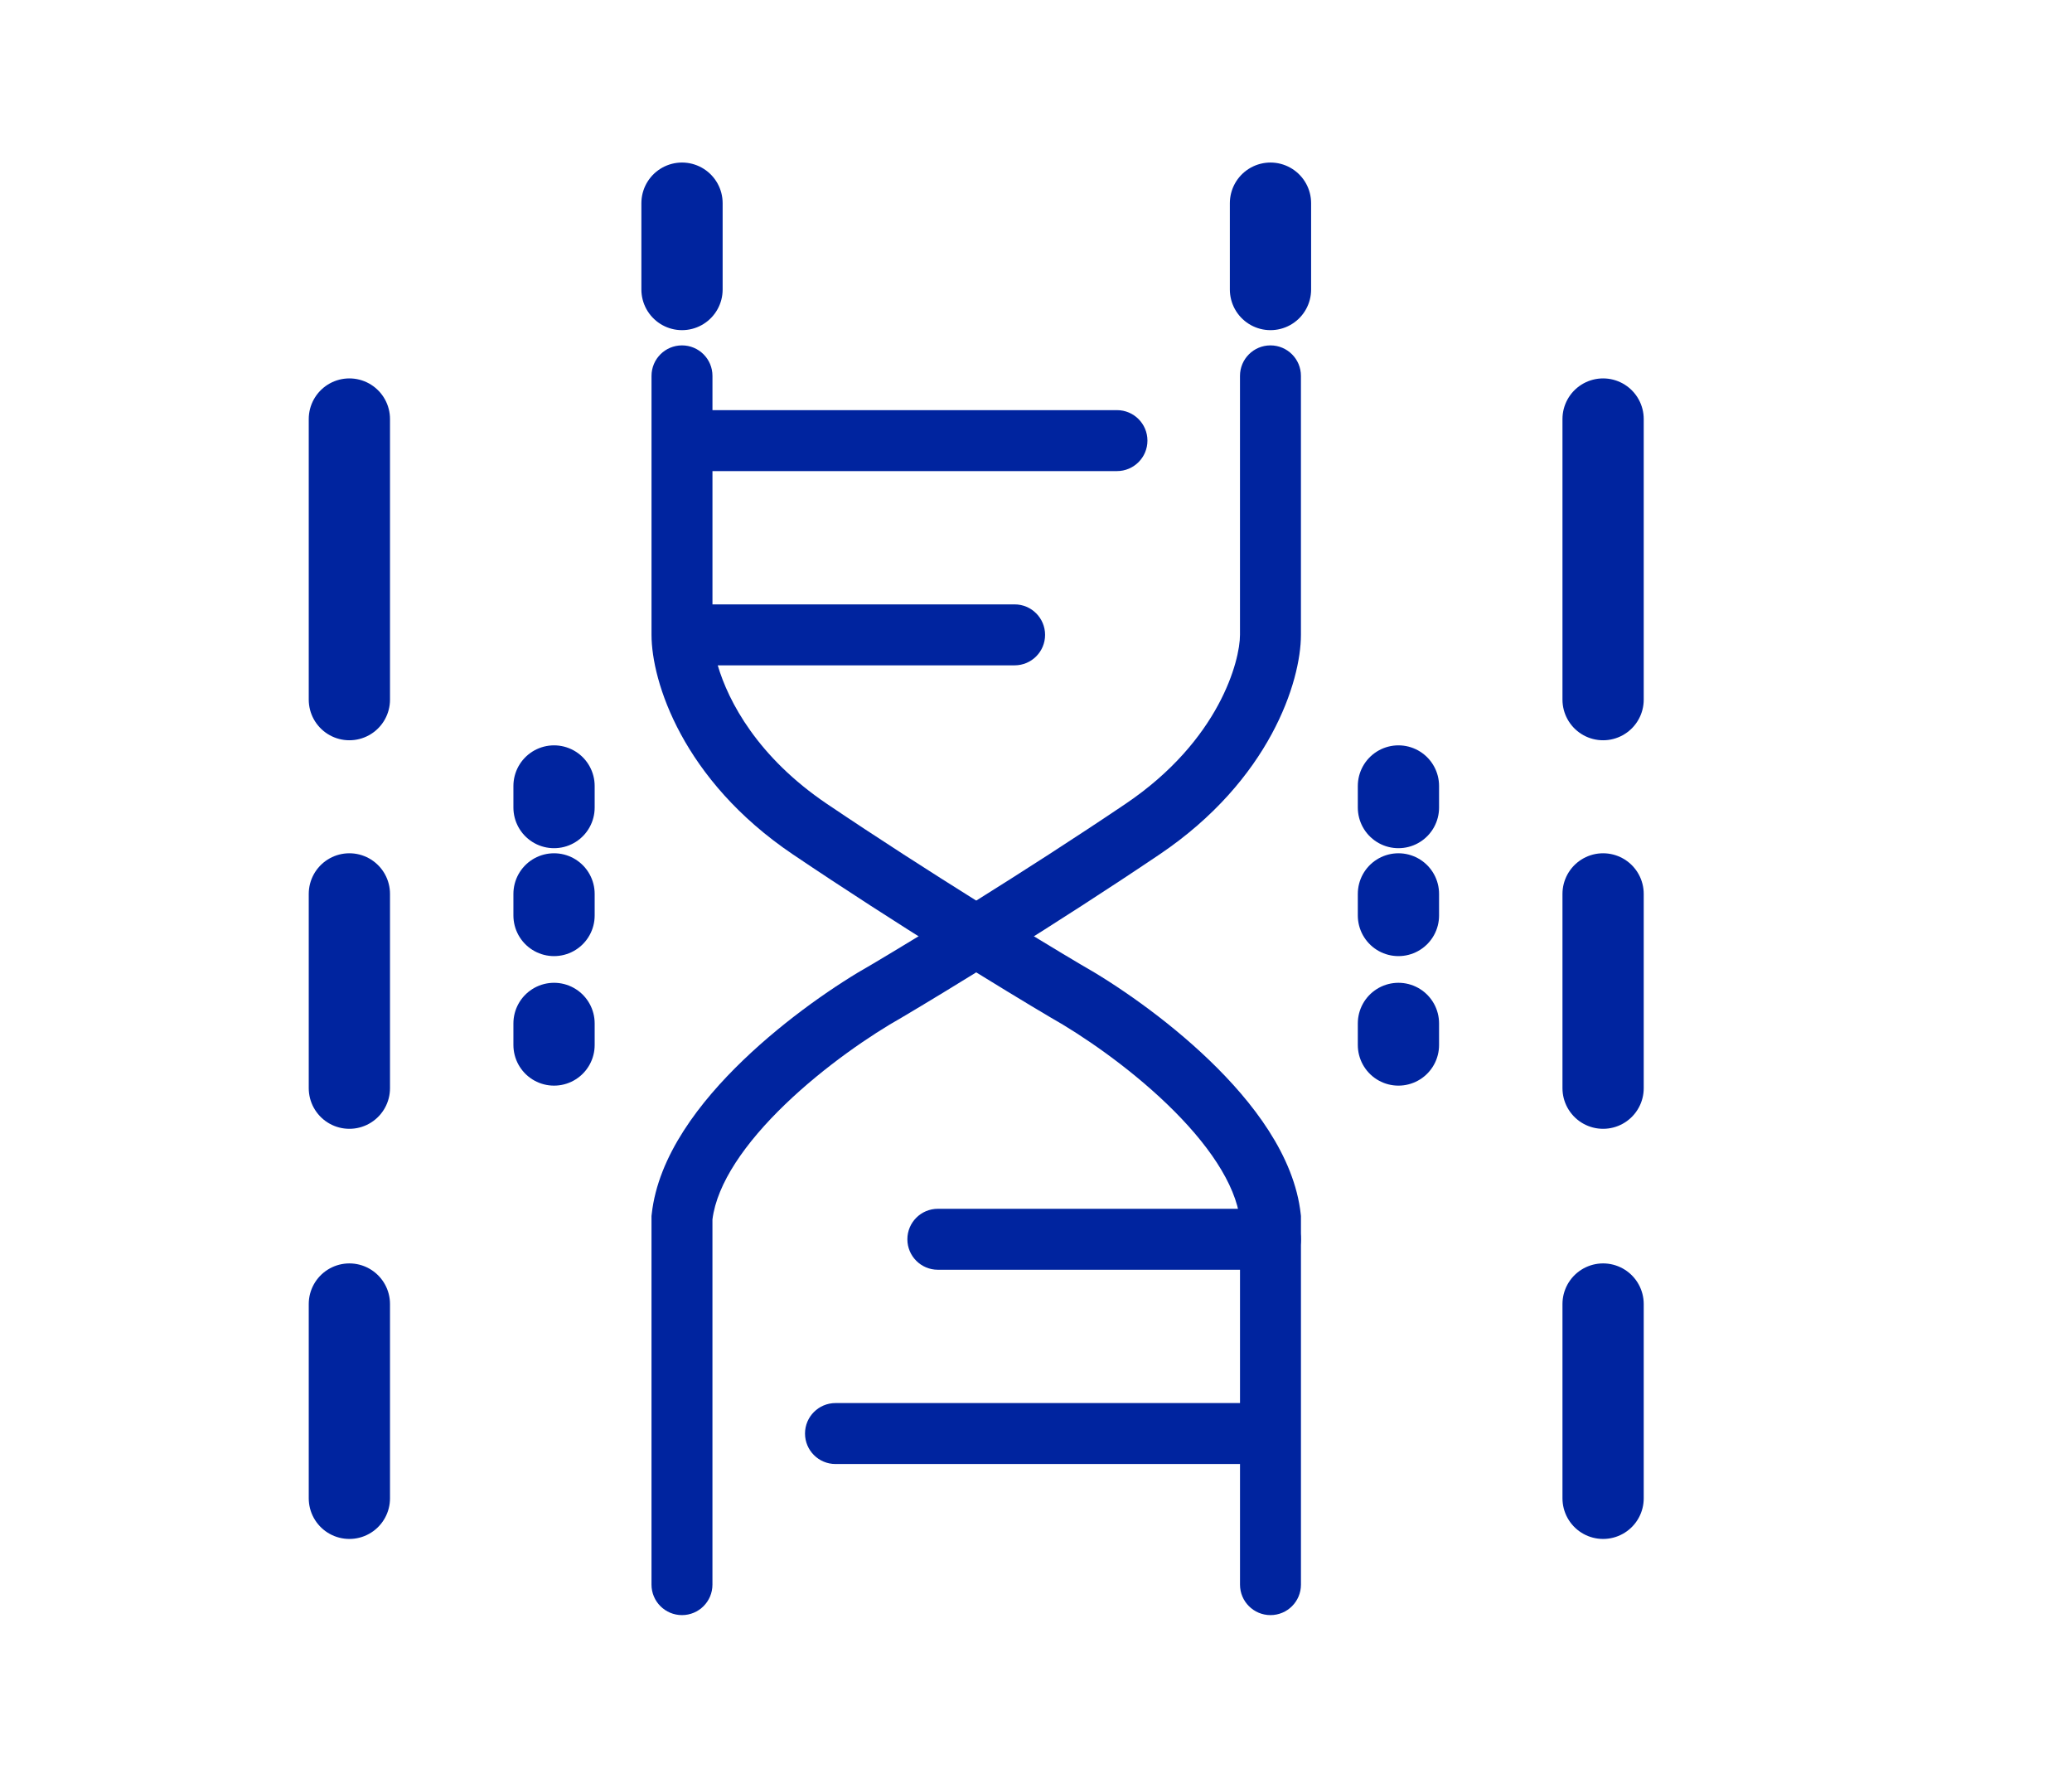 <svg width="102" height="88" viewBox="0 0 102 88" fill="none" xmlns="http://www.w3.org/2000/svg">
<mask id="mask0_1203_8128" style="mask-type:luminance" maskUnits="userSpaceOnUse" x="0" y="0" width="102" height="88">
<path d="M102 0H0V87.127H102V0Z" fill="white"/>
</mask>
<g mask="url(#mask0_1203_8128)">
<path d="M17.199 20.625L17.199 34.436" stroke="#00249F" stroke-width="4" stroke-linecap="round"/>
<path fill-rule="evenodd" clip-rule="evenodd" d="M33.573 17C34.402 17 35.073 17.671 35.073 18.5V20.187H54.986C55.815 20.187 56.486 20.859 56.486 21.687C56.486 22.515 55.815 23.187 54.986 23.187H35.073V29.748L49.947 29.748C50.776 29.748 51.447 30.42 51.447 31.248C51.447 32.077 50.776 32.748 49.947 32.748L35.333 32.748C35.859 34.535 37.302 37.267 40.71 39.568C45.706 42.939 51.125 46.245 53.216 47.48C54.88 48.417 57.373 50.106 59.536 52.187C61.651 54.22 63.723 56.884 64.034 59.774L64.043 59.854V59.935V59.962V59.99V60.017V60.045V60.073V60.101V60.129V60.157V60.186V60.214V60.242V60.271V60.3V60.328V60.357V60.386V60.416V60.445V60.474V60.503V60.533V60.562V60.592V60.622V60.652V60.682V60.712V60.742V60.772V60.802V60.833V60.863V60.894V60.925V60.955V60.986V61.017V61.048V61.08V61.111V61.142V61.173V61.205V61.237V61.268V61.3V61.332V61.364V61.396V61.428V61.46V61.492V61.525V61.557V61.59V61.622V61.655V61.688V61.721V61.754V61.787V61.82V61.853V61.886V61.919V61.953V61.986V62.02V62.053V62.087V62.121V62.155V62.189V62.223V62.257V62.291V62.325V62.359V62.394V62.428V62.463V62.497V62.532V62.567V62.602V62.636V62.671V62.706V62.741V62.776V62.812V62.847V62.882V62.918V62.953V62.989V63.024V63.06V63.096V63.131V63.167V63.203V63.239V63.275V63.311V63.347V63.383V63.42V63.456V63.492V63.529V63.565V63.602V63.638V63.675V63.712V63.748V63.785V63.822V63.859V63.896V63.933V63.97V64.007V64.045V64.082V64.119V64.156V64.194V64.231V64.269V64.306V64.344V64.382V64.419V64.457V64.495V64.532V64.57V64.608V64.646V64.684V64.722V64.76V64.798V64.837V64.875V64.913V64.951V64.99V65.028V65.067V65.105V65.143V65.182V65.221V65.259V65.298V65.336V65.375V65.414V65.453V65.491V65.53V65.569V65.608V65.647V65.686V65.725V65.764V65.803V65.842V65.881V65.921V65.96V65.999V66.038V66.078V66.117V66.156V66.195V66.235V66.274V66.314V66.353V66.393V66.432V66.472V66.511V66.551V66.591V66.63V66.67V66.71V66.749V66.789V66.829V66.868V66.908V66.948V66.988V67.028V67.067V67.107V67.147V67.187V67.227V67.267V67.307V67.347V67.387V67.427V67.467V67.507V67.547V67.587V67.627V67.667V67.707V67.747V67.787V67.827V67.867V67.907V67.947V67.987V68.027V68.067V68.108V68.148V68.188V68.228V68.268V68.308V68.349V68.389V68.429V68.469V68.509V68.549V68.589V68.629V68.67V68.71V68.75V68.79V68.83V68.87V68.911V68.951V68.991V69.031V69.071V69.111V69.151V69.191V69.231V69.272V69.312V69.352V69.392V69.432V69.472V69.512V69.552V69.592V69.632V69.672V69.712V69.752V69.792V69.832V69.872V69.912V69.952V69.992V70.031V70.071V70.111V70.151V70.191V70.23V70.27V70.31V70.35V70.389V70.429V70.469V70.508V70.548V70.588V70.627V70.667V70.706V70.746V70.785V70.825V70.864V70.903V70.943V70.982V71.022V71.061V71.1V71.139V71.179V71.218V71.257V71.296V71.335V71.374V71.413V71.452V71.491V71.53V71.569V71.608V71.647V71.686V71.725V71.763V71.802V71.841V71.879V71.918V71.956V71.995V72.033V72.072V72.11V72.149V72.187V72.225V72.263V72.302V72.34V72.378V72.416V72.454V72.492V72.53V72.568V72.606V72.644V72.681V72.719V72.757V72.794V72.832V72.869V72.907V72.944V72.982V73.019V73.056V73.094V73.131V73.168V73.205V73.242V73.279V73.316V73.353V73.389V73.426V73.463V73.499V73.536V73.573V73.609V73.645V73.682V73.718V73.754V73.791V73.827V73.863V73.899V73.935V73.971V74.006V74.042V74.078V74.114V74.149V74.185V74.22V74.255V74.291V74.326V74.361V74.396V74.431V74.466V74.501V74.536V74.571V74.606V74.64V74.675V74.709V74.744V74.778V74.812V74.847V74.881V74.915V74.949V74.983V75.016V75.05V75.084V75.118V75.151V75.184V75.218V75.251V75.284V75.318V75.351V75.384V75.416V75.449V75.482V75.515V75.547V75.58V75.612V75.645V75.677V75.709V75.741V75.773V75.805V75.837V75.869V75.9V75.932V75.963V75.995V76.026V76.057V76.088V76.12V76.15V76.181V76.212V76.243V76.273V76.304V76.334V76.365V76.395V76.425V76.455V76.485V76.515V76.544V76.574V76.604V76.633V76.662V76.692V76.721V76.75V76.779V76.808V76.837V76.865V76.894V76.922V76.951V76.979V77.007V77.035V77.063V77.091V77.119V77.146V77.174V77.201V77.228V77.256V77.283V77.31V77.337V77.364V77.39V77.417V77.443V77.469V77.496V77.522V77.548V77.574V77.6V77.625V77.651V77.676V77.702V77.727V77.752V77.777V77.802V77.826V77.851V77.876V77.9V77.924V77.948V77.972V77.996C64.043 78.825 63.372 79.496 62.543 79.496C61.715 79.496 61.043 78.825 61.043 77.996V77.972V77.948V77.924V77.9V77.876V77.851V77.826V77.802V77.777V77.752V77.727V77.702V77.676V77.651V77.625V77.6V77.574V77.548V77.522V77.496V77.469V77.443V77.417V77.39V77.364V77.337V77.31V77.283V77.256V77.228V77.201V77.174V77.146V77.119V77.091V77.063V77.035V77.007V76.979V76.951V76.922V76.894V76.865V76.837V76.808V76.779V76.75V76.721V76.692V76.662V76.633V76.604V76.574V76.544V76.515V76.485V76.455V76.425V76.395V76.365V76.334V76.304V76.273V76.243V76.212V76.181V76.15V76.12V76.088V76.057V76.026V75.995V75.963V75.932V75.9V75.869V75.837V75.805V75.773V75.741V75.709V75.677V75.645V75.612V75.58V75.547V75.515V75.482V75.449V75.416V75.384V75.351V75.318V75.284V75.251V75.218V75.184V75.151V75.118V75.084V75.05V75.016V74.983V74.949V74.915V74.881V74.847V74.812V74.778V74.744V74.709V74.675V74.64V74.606V74.571V74.536V74.501V74.466V74.431V74.396V74.361V74.326V74.291V74.255V74.22V74.185V74.149V74.114V74.078V74.042V74.006V73.971V73.935V73.899V73.863V73.827V73.791V73.754V73.718V73.682V73.645V73.609V73.573V73.536V73.499V73.463V73.426V73.389V73.353V73.316V73.279V73.242V73.205V73.168V73.131V73.094V73.056V73.019V72.982V72.944V72.907V72.869V72.832V72.794V72.757V72.719V72.681V72.644V72.606V72.568V72.53V72.492V72.454V72.416V72.378V72.34V72.302V72.263V72.225V72.187V72.149V72.11V72.072V72.033V71.995V71.956V71.918V71.879V71.841V71.802V71.763V71.725V71.686V71.647V71.608V71.569V71.53V71.491V71.452V71.413V71.374V71.335V71.296V71.257V71.218V71.179V71.139V71.1V71.061V71.022V70.982V70.943V70.903V70.864V70.825V70.785V70.746V70.706V70.667V70.627V70.588V70.548V70.508V70.469V70.429V70.389V70.35V70.31V70.27V70.23V70.191V70.151V70.111V70.071V70.031V69.992V69.952V69.912V69.872V69.832V69.792V69.752V69.712V69.672V69.632V69.592V69.552V69.512V69.472V69.432V69.392V69.352V69.312V69.272V69.231V69.191V69.151V69.111V69.071V69.031V68.991V68.951V68.911V68.87V68.83V68.79V68.75V68.71V68.67V68.629V68.589V68.549V68.509V68.469V68.429V68.389V68.349V68.308V68.268V68.228V68.188V68.148V68.108V68.067V68.027V67.987V67.947V67.907V67.867V67.827V67.787V67.747V67.707V67.667V67.627V67.587V67.547V67.507V67.467V67.427V67.387V67.347V67.307V67.267V67.227V67.187V67.147V67.107V67.067V67.028V66.988V66.948V66.908V66.868V66.829V66.789V66.749V66.71V66.67V66.63V66.591V66.551V66.511V66.472V66.432V66.393V66.353V66.314V66.274V66.235V66.195V66.156V66.117V66.078V66.038V65.999V65.96V65.921V65.881V65.842V65.803V65.764V65.725V65.686V65.647V65.608V65.569V65.53V65.491V65.453V65.414V65.375V65.336V65.298V65.259V65.221V65.182V65.143V65.105V65.067V65.028V64.99V64.951V64.913V64.875V64.837V64.798V64.76V64.722V64.684V64.646V64.608V64.57V64.532V64.495V64.457V64.419V64.382V64.344V64.306V64.269V64.231V64.194V64.156V64.119V64.082V64.045V64.007V63.97V63.933V63.896V63.859V63.822V63.785V63.748V63.712V63.675V63.638V63.602V63.565V63.529V63.492V63.456V63.42V63.383V63.347V63.311V63.275V63.239V63.203V63.167V63.131V63.096V63.06V63.024V62.989V62.953V62.918V62.882V62.847V62.812V62.776V62.741V62.706V62.671V62.636V62.602V62.567V62.532V62.497V62.463V62.428V62.394V62.359V62.325V62.291V62.257V62.223V62.189V62.155V62.121V62.087V62.053V62.02V61.986V61.953V61.919V61.886V61.853V61.82V61.787V61.754V61.721V61.688V61.655V61.622V61.59V61.557V61.525V61.492V61.46V61.428V61.396V61.364V61.332V61.3V61.268V61.237V61.205V61.173V61.142V61.111V61.08V61.048V61.017V60.986V60.955V60.925V60.894V60.863V60.833V60.802V60.772V60.742V60.712V60.682V60.652V60.622V60.592V60.562V60.533V60.503V60.474V60.445V60.416V60.386V60.357V60.328V60.3V60.271V60.242V60.214V60.186V60.157V60.129V60.101V60.073V60.045V60.022C60.821 58.255 59.44 56.255 57.457 54.349C55.502 52.469 53.216 50.922 51.731 50.087L51.718 50.079L51.704 50.071C49.587 48.821 44.102 45.475 39.032 42.054C33.595 38.386 32.073 33.536 32.073 31.249V31.248V18.5C32.073 17.671 32.745 17 33.573 17Z" fill="#00249F"/>
<path fill-rule="evenodd" clip-rule="evenodd" d="M62.542 17C61.714 17 61.042 17.671 61.042 18.5V31.249C61.042 32.504 60.045 36.437 55.405 39.568C50.409 42.939 44.99 46.245 42.899 47.48C41.235 48.417 38.743 50.106 36.579 52.187C34.464 54.22 32.392 56.884 32.081 59.774L32.072 59.854V59.935V59.962V59.99V60.017V60.045V60.073V60.101V60.129V60.157V60.186V60.214V60.242V60.271V60.3V60.328V60.357V60.386V60.416V60.445V60.474V60.503V60.533V60.562V60.592V60.622V60.652V60.682V60.712V60.742V60.772V60.802V60.833V60.863V60.894V60.925V60.955V60.986V61.017V61.048V61.08V61.111V61.142V61.173V61.205V61.237V61.268V61.3V61.332V61.364V61.396V61.428V61.46V61.492V61.525V61.557V61.59V61.622V61.655V61.688V61.721V61.754V61.787V61.82V61.853V61.886V61.919V61.953V61.986V62.02V62.053V62.087V62.121V62.155V62.189V62.223V62.257V62.291V62.325V62.359V62.394V62.428V62.463V62.497V62.532V62.567V62.602V62.636V62.671V62.706V62.741V62.776V62.812V62.847V62.882V62.918V62.953V62.989V63.024V63.06V63.096V63.131V63.167V63.203V63.239V63.275V63.311V63.347V63.383V63.42V63.456V63.492V63.529V63.565V63.602V63.638V63.675V63.712V63.748V63.785V63.822V63.859V63.896V63.933V63.97V64.007V64.045V64.082V64.119V64.156V64.194V64.231V64.269V64.306V64.344V64.382V64.419V64.457V64.495V64.532V64.57V64.608V64.646V64.684V64.722V64.76V64.798V64.837V64.875V64.913V64.951V64.99V65.028V65.067V65.105V65.143V65.182V65.221V65.259V65.298V65.336V65.375V65.414V65.453V65.491V65.53V65.569V65.608V65.647V65.686V65.725V65.764V65.803V65.842V65.881V65.921V65.96V65.999V66.038V66.078V66.117V66.156V66.195V66.235V66.274V66.314V66.353V66.393V66.432V66.472V66.511V66.551V66.591V66.63V66.67V66.71V66.749V66.789V66.829V66.868V66.908V66.948V66.988V67.028V67.067V67.107V67.147V67.187V67.227V67.267V67.307V67.347V67.387V67.427V67.467V67.507V67.547V67.587V67.627V67.667V67.707V67.747V67.787V67.827V67.867V67.907V67.947V67.987V68.027V68.067V68.108V68.148V68.188V68.228V68.268V68.308V68.349V68.389V68.429V68.469V68.509V68.549V68.589V68.629V68.67V68.71V68.75V68.79V68.83V68.87V68.911V68.951V68.991V69.031V69.071V69.111V69.151V69.191V69.231V69.272V69.312V69.352V69.392V69.432V69.472V69.512V69.552V69.592V69.632V69.672V69.712V69.752V69.792V69.832V69.872V69.912V69.952V69.992V70.031V70.071V70.111V70.151V70.191V70.23V70.27V70.31V70.35V70.389V70.429V70.469V70.508V70.548V70.588V70.627V70.667V70.706V70.746V70.785V70.825V70.864V70.903V70.943V70.982V71.022V71.061V71.1V71.139V71.179V71.218V71.257V71.296V71.335V71.374V71.413V71.452V71.491V71.53V71.569V71.608V71.647V71.686V71.725V71.763V71.802V71.841V71.879V71.918V71.956V71.995V72.033V72.072V72.11V72.149V72.187V72.225V72.263V72.302V72.34V72.378V72.416V72.454V72.492V72.53V72.568V72.606V72.644V72.681V72.719V72.757V72.794V72.832V72.869V72.907V72.944V72.982V73.019V73.056V73.094V73.131V73.168V73.205V73.242V73.279V73.316V73.353V73.389V73.426V73.463V73.499V73.536V73.573V73.609V73.645V73.682V73.718V73.754V73.791V73.827V73.863V73.899V73.935V73.971V74.006V74.042V74.078V74.114V74.149V74.185V74.22V74.255V74.291V74.326V74.361V74.396V74.431V74.466V74.501V74.536V74.571V74.606V74.64V74.675V74.709V74.744V74.778V74.812V74.847V74.881V74.915V74.949V74.983V75.016V75.05V75.084V75.118V75.151V75.184V75.218V75.251V75.284V75.318V75.351V75.384V75.416V75.449V75.482V75.515V75.547V75.58V75.612V75.645V75.677V75.709V75.741V75.773V75.805V75.837V75.869V75.9V75.932V75.963V75.995V76.026V76.057V76.088V76.12V76.15V76.181V76.212V76.243V76.273V76.304V76.334V76.365V76.395V76.425V76.455V76.485V76.515V76.544V76.574V76.604V76.633V76.662V76.692V76.721V76.75V76.779V76.808V76.837V76.865V76.894V76.922V76.951V76.979V77.007V77.035V77.063V77.091V77.119V77.146V77.174V77.201V77.228V77.256V77.283V77.31V77.337V77.364V77.39V77.417V77.443V77.469V77.496V77.522V77.548V77.574V77.6V77.625V77.651V77.676V77.702V77.727V77.752V77.777V77.802V77.826V77.851V77.876V77.9V77.924V77.948V77.972V77.996C32.072 78.825 32.744 79.496 33.572 79.496C34.401 79.496 35.072 78.825 35.072 77.996V77.972V77.948V77.924V77.9V77.876V77.851V77.826V77.802V77.777V77.752V77.727V77.702V77.676V77.651V77.625V77.6V77.574V77.548V77.522V77.496V77.469V77.443V77.417V77.39V77.364V77.337V77.31V77.283V77.256V77.228V77.201V77.174V77.146V77.119V77.091V77.063V77.035V77.007V76.979V76.951V76.922V76.894V76.865V76.837V76.808V76.779V76.75V76.721V76.692V76.662V76.633V76.604V76.574V76.544V76.515V76.485V76.455V76.425V76.395V76.365V76.334V76.304V76.273V76.243V76.212V76.181V76.15V76.12V76.088V76.057V76.026V75.995V75.963V75.932V75.9V75.869V75.837V75.805V75.773V75.741V75.709V75.677V75.645V75.612V75.58V75.547V75.515V75.482V75.449V75.416V75.384V75.351V75.318V75.284V75.251V75.218V75.184V75.151V75.118V75.084V75.05V75.016V74.983V74.949V74.915V74.881V74.847V74.812V74.778V74.744V74.709V74.675V74.64V74.606V74.571V74.536V74.501V74.466V74.431V74.396V74.361V74.326V74.291V74.255V74.22V74.185V74.149V74.114V74.078V74.042V74.006V73.971V73.935V73.899V73.863V73.827V73.791V73.754V73.718V73.682V73.645V73.609V73.573V73.536V73.499V73.463V73.426V73.389V73.353V73.316V73.279V73.242V73.205V73.168V73.131V73.094V73.056V73.019V72.982V72.944V72.907V72.869V72.832V72.794V72.757V72.719V72.681V72.644V72.606V72.568V72.53V72.492V72.454V72.416V72.378V72.34V72.302V72.263V72.225V72.187V72.149V72.11V72.072V72.033V71.995V71.956V71.918V71.879V71.841V71.802V71.763V71.725V71.686V71.647V71.608V71.569V71.53V71.491V71.452V71.413V71.374V71.335V71.296V71.257V71.218V71.179V71.139V71.1V71.061V71.022V70.982V70.943V70.903V70.864V70.825V70.785V70.746V70.706V70.667V70.627V70.588V70.548V70.508V70.469V70.429V70.389V70.35V70.31V70.27V70.23V70.191V70.151V70.111V70.071V70.031V69.992V69.952V69.912V69.872V69.832V69.792V69.752V69.712V69.672V69.632V69.592V69.552V69.512V69.472V69.432V69.392V69.352V69.312V69.272V69.231V69.191V69.151V69.111V69.071V69.031V68.991V68.951V68.911V68.87V68.83V68.79V68.75V68.71V68.67V68.629V68.589V68.549V68.509V68.469V68.429V68.389V68.349V68.308V68.268V68.228V68.188V68.148V68.108V68.067V68.027V67.987V67.947V67.907V67.867V67.827V67.787V67.747V67.707V67.667V67.627V67.587V67.547V67.507V67.467V67.427V67.387V67.347V67.307V67.267V67.227V67.187V67.147V67.107V67.067V67.028V66.988V66.948V66.908V66.868V66.829V66.789V66.749V66.71V66.67V66.63V66.591V66.551V66.511V66.472V66.432V66.393V66.353V66.314V66.274V66.235V66.195V66.156V66.117V66.078V66.038V65.999V65.96V65.921V65.881V65.842V65.803V65.764V65.725V65.686V65.647V65.608V65.569V65.53V65.491V65.453V65.414V65.375V65.336V65.298V65.259V65.221V65.182V65.143V65.105V65.067V65.028V64.99V64.951V64.913V64.875V64.837V64.798V64.76V64.722V64.684V64.646V64.608V64.57V64.532V64.495V64.457V64.419V64.382V64.344V64.306V64.269V64.231V64.194V64.156V64.119V64.082V64.045V64.007V63.97V63.933V63.896V63.859V63.822V63.785V63.748V63.712V63.675V63.638V63.602V63.565V63.529V63.492V63.456V63.42V63.383V63.347V63.311V63.275V63.239V63.203V63.167V63.131V63.096V63.06V63.024V62.989V62.953V62.918V62.882V62.847V62.812V62.776V62.741V62.706V62.671V62.636V62.602V62.567V62.532V62.497V62.463V62.428V62.394V62.359V62.325V62.291V62.257V62.223V62.189V62.155V62.121V62.087V62.053V62.02V61.986V61.953V61.919V61.886V61.853V61.82V61.787V61.754V61.721V61.688V61.655V61.622V61.59V61.557V61.525V61.492V61.46V61.428V61.396V61.364V61.332V61.3V61.268V61.237V61.205V61.173V61.142V61.111V61.08V61.048V61.017V60.986V60.955V60.925V60.894V60.863V60.833V60.802V60.772V60.742V60.712V60.682V60.652V60.622V60.592V60.562V60.533V60.503V60.474V60.445V60.416V60.386V60.357V60.328V60.3V60.271V60.242V60.214V60.186V60.157V60.129V60.101V60.073V60.045V60.022C35.294 58.255 36.676 56.255 38.658 54.349C40.613 52.469 42.899 50.922 44.384 50.087L44.398 50.079L44.411 50.071C46.528 48.821 52.013 45.475 57.083 42.054C62.52 38.386 64.042 33.536 64.042 31.249V18.5C64.042 17.671 63.37 17 62.542 17ZM62.782 70.559C62.782 71.388 62.111 72.059 61.282 72.059H41.129C40.301 72.059 39.629 71.388 39.629 70.559C39.629 69.731 40.301 69.059 41.129 69.059H61.282C62.111 69.059 62.782 69.731 62.782 70.559ZM62.542 62.497C63.37 62.497 64.042 61.825 64.042 60.997C64.042 60.169 63.37 59.497 62.542 59.497H46.168C45.339 59.497 44.668 60.169 44.668 60.997C44.668 61.825 45.339 62.497 46.168 62.497H62.542Z" fill="#00249F"/>
<path d="M17.199 43.998L17.199 53.56" stroke="#00249F" stroke-width="4" stroke-linecap="round"/>
<path d="M27.274 38.686L27.274 39.748" stroke="#00249F" stroke-width="4" stroke-linecap="round"/>
<path d="M27.274 43.998L27.274 45.06" stroke="#00249F" stroke-width="4" stroke-linecap="round"/>
<path d="M27.274 50.373L27.274 51.435" stroke="#00249F" stroke-width="4" stroke-linecap="round"/>
<path d="M17.199 64.185L17.199 73.747" stroke="#00249F" stroke-width="4" stroke-linecap="round"/>
<path d="M78.917 20.625L78.917 34.436" stroke="#00249F" stroke-width="4" stroke-linecap="round"/>
<path d="M78.917 43.998L78.917 53.56" stroke="#00249F" stroke-width="4" stroke-linecap="round"/>
<path d="M62.543 10L62.543 14.25" stroke="#00249F" stroke-width="4" stroke-linecap="round"/>
<path d="M33.574 10L33.574 14.25" stroke="#00249F" stroke-width="4" stroke-linecap="round"/>
<path d="M68.842 38.686L68.842 39.748" stroke="#00249F" stroke-width="4" stroke-linecap="round"/>
<path d="M68.842 43.998L68.842 45.06" stroke="#00249F" stroke-width="4" stroke-linecap="round"/>
<path d="M68.842 50.373L68.842 51.435" stroke="#00249F" stroke-width="4" stroke-linecap="round"/>
<path d="M78.917 64.185L78.917 73.747" stroke="#00249F" stroke-width="4" stroke-linecap="round"/>
</g>
</svg>
